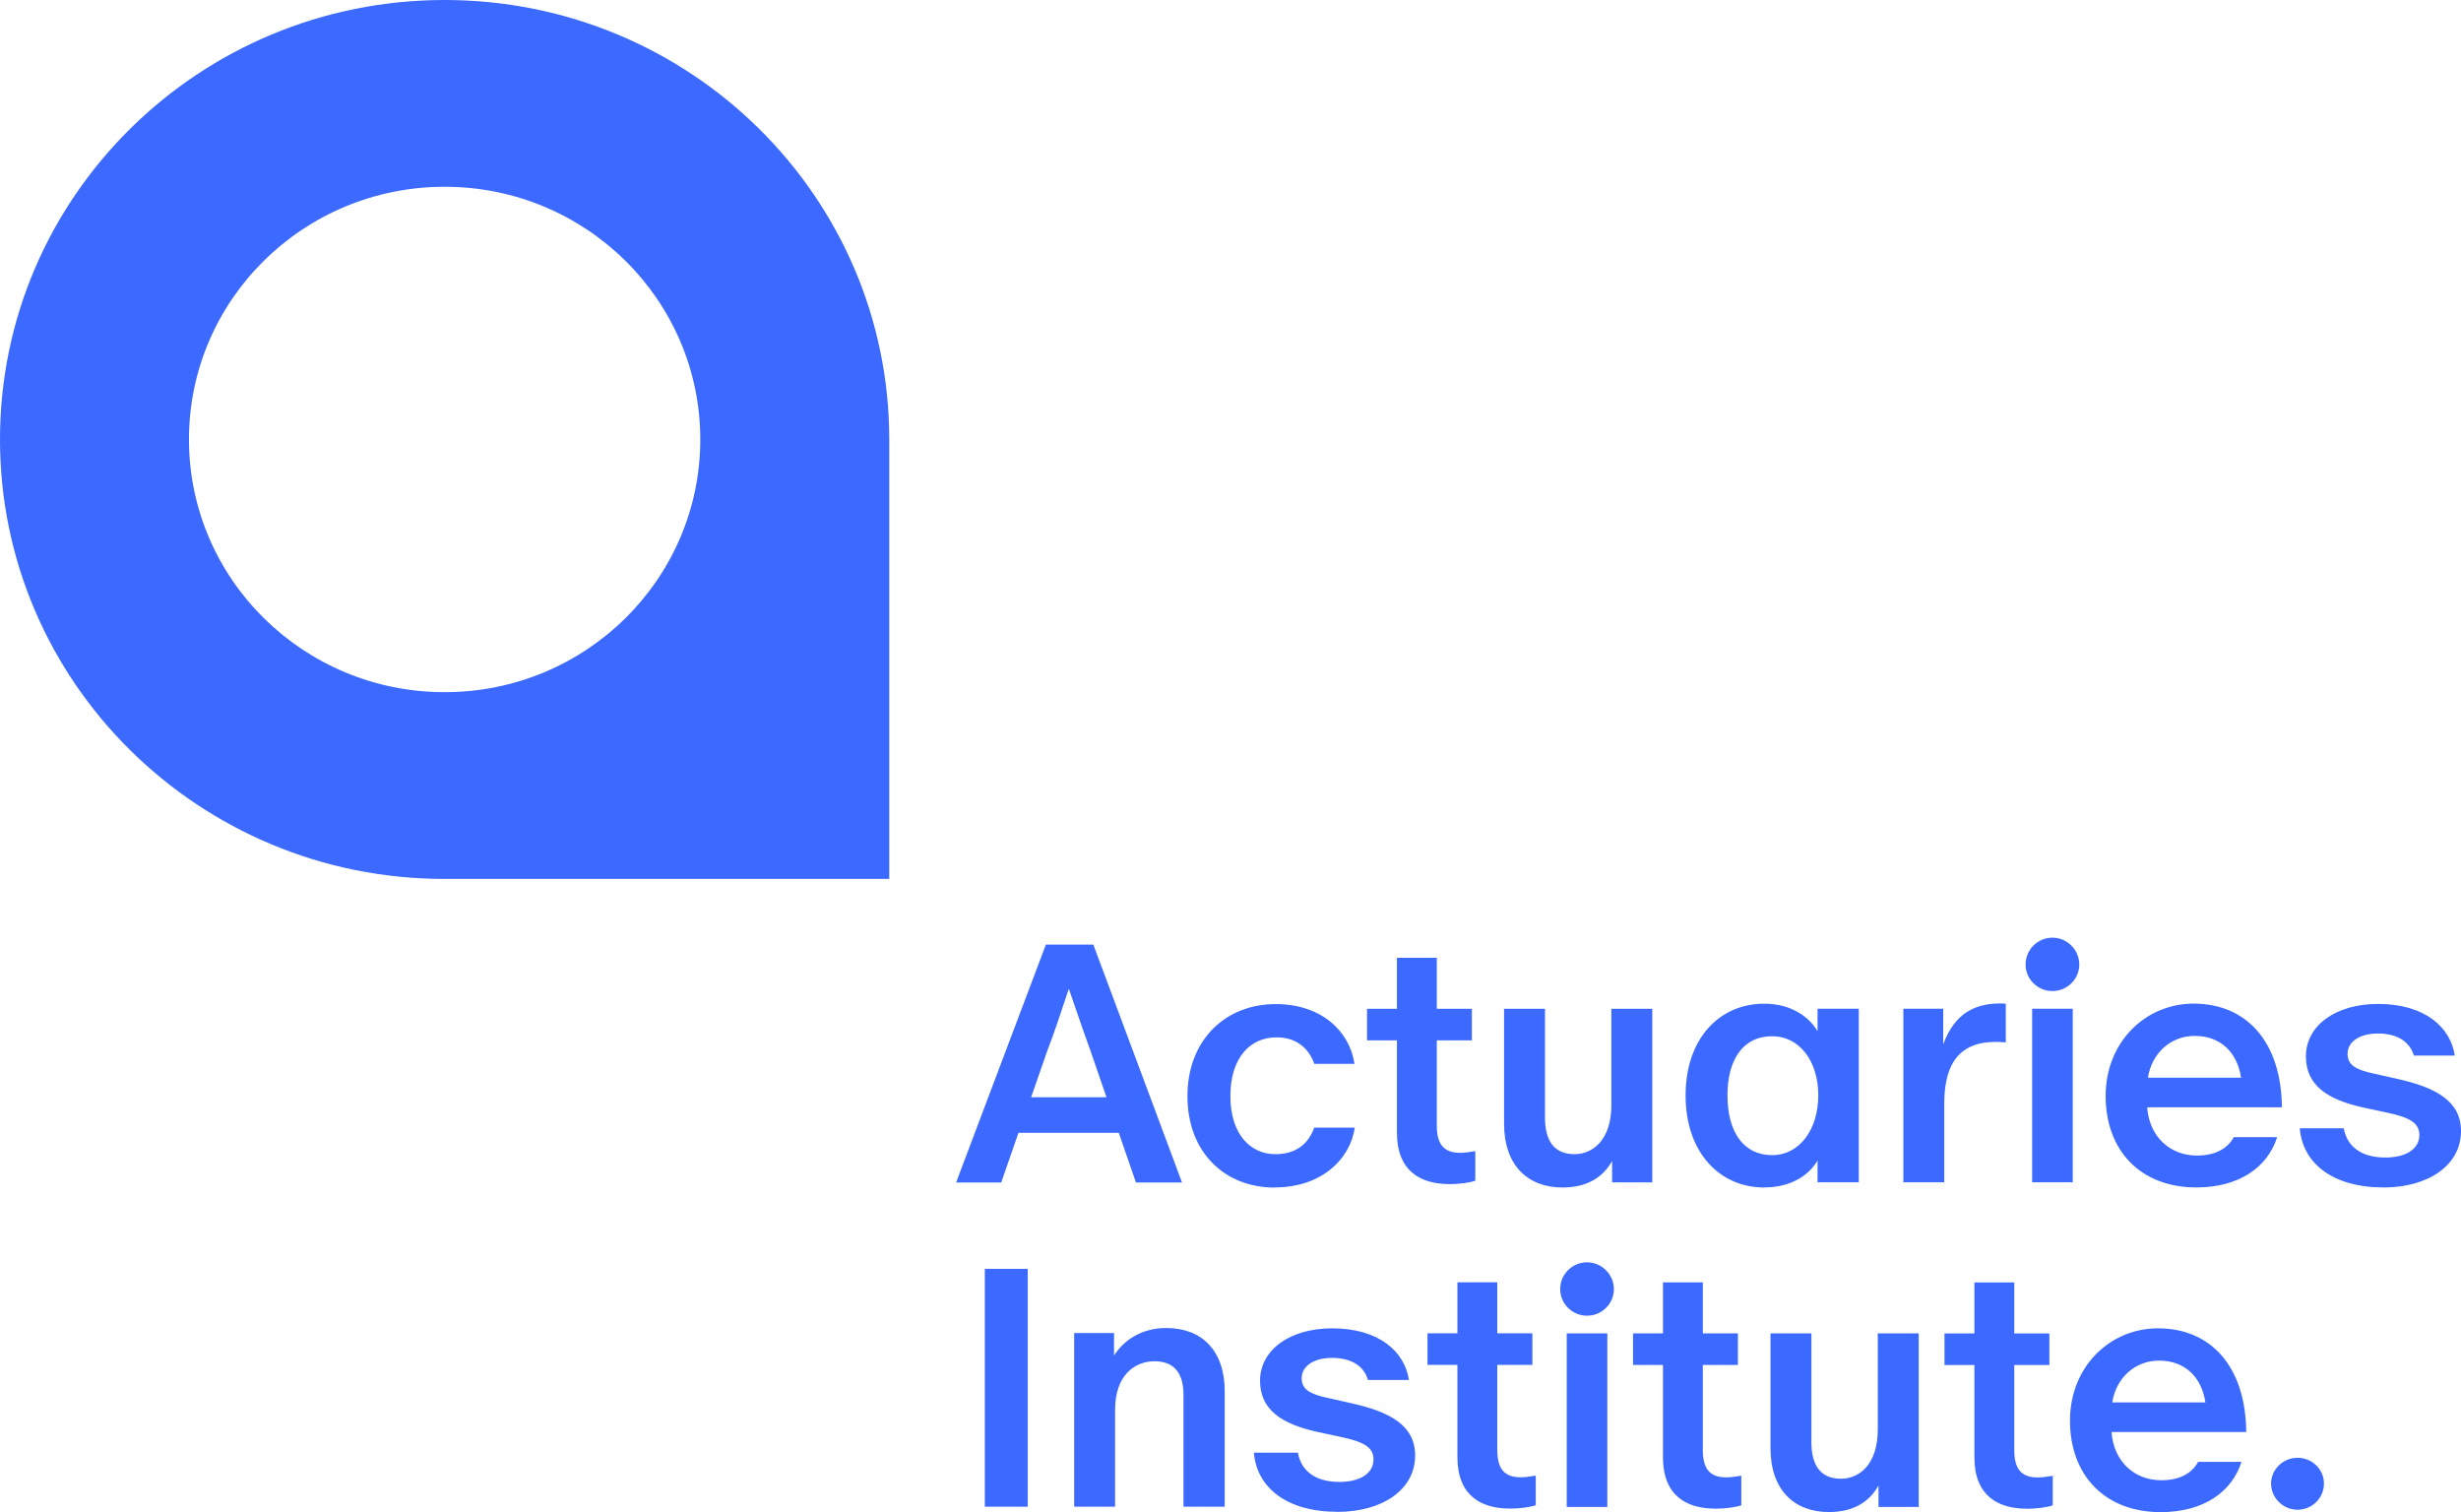 <svg width="166" height="102" viewBox="0 0 166 102" fill="none" xmlns="http://www.w3.org/2000/svg">
<path d="M47.236 29.644C47.236 39.062 39.513 46.69 29.991 46.69C20.468 46.69 12.746 39.056 12.746 29.644C12.746 20.231 20.468 12.598 29.991 12.598C39.513 12.598 47.236 20.231 47.236 29.644ZM59.982 59.288V29.644C59.982 13.272 46.554 -0 29.991 -0C13.428 -0 0 13.272 0 29.644C0 46.016 13.428 59.288 29.991 59.288H59.982ZM154.972 101.838C155.948 101.838 156.756 101.056 156.756 100.075C156.756 99.094 155.943 98.334 154.972 98.334C154.001 98.334 153.189 99.115 153.189 100.075C153.189 101.035 154.001 101.838 154.972 101.838ZM142.477 94.598C142.734 92.948 144.01 91.778 145.63 91.778C147.391 91.778 148.504 92.9 148.76 94.598H142.477ZM145.744 102C148.668 102 150.565 100.603 151.193 98.609H148.269C147.899 99.293 147.135 99.849 145.788 99.849C143.934 99.849 142.565 98.544 142.428 96.593H151.514C151.471 92.145 149.104 89.601 145.559 89.601C142.336 89.601 139.625 92.167 139.625 95.832C139.625 99.498 141.965 102 145.744 102ZM136.702 101.773C137.351 101.773 138.071 101.681 138.463 101.541V99.547C138.071 99.617 137.722 99.66 137.443 99.66C136.282 99.66 135.867 99.018 135.867 97.805V92.075H138.234V89.946H135.867V86.506H133.178V89.946H131.161V92.075H133.178V98.307C133.178 100.894 134.776 101.768 136.702 101.768M123.372 101.994C124.927 101.994 126.061 101.374 126.71 100.204V101.649H129.421V89.94H126.661V96.425C126.661 98.787 125.407 99.746 124.18 99.746C122.789 99.746 122.183 98.83 122.183 97.272V89.94H119.424V97.687C119.424 100.528 121.049 101.994 123.367 101.994M115.693 101.768C116.342 101.768 117.062 101.676 117.455 101.536V99.541C117.062 99.611 116.713 99.654 116.435 99.654C115.279 99.654 114.859 99.013 114.859 97.8V92.07H117.226V89.94H114.859V86.501H112.17V89.94H110.152V92.07H112.17V98.301C112.17 100.889 113.768 101.762 115.693 101.762M105.238 86.959C105.238 87.946 106.051 88.749 107.049 88.749C108.047 88.749 108.86 87.946 108.86 86.959C108.86 85.973 108.047 85.148 107.049 85.148C106.051 85.148 105.238 85.951 105.238 86.959ZM105.68 101.649H108.418V89.94H105.68V101.649ZM101.83 101.762C102.479 101.762 103.198 101.671 103.591 101.531V99.536C103.198 99.606 102.849 99.649 102.571 99.649C101.415 99.649 100.995 99.008 100.995 97.795V92.064H103.362V89.935H100.995V86.496H98.306V89.935H96.288V92.064H98.306V98.296C98.306 100.884 99.904 101.757 101.83 101.757M90.213 101.983C93.201 101.983 95.454 100.517 95.454 98.177C95.454 96.14 93.736 95.223 91.118 94.646L89.678 94.323C88.358 94.048 87.802 93.725 87.802 92.97C87.802 92.124 88.658 91.595 89.842 91.595C91.162 91.595 91.996 92.145 92.274 93.083H95.034C94.756 91.18 93.016 89.601 89.864 89.601C86.99 89.601 84.993 91.067 84.993 93.132C84.993 95.078 86.406 96.064 88.98 96.614L90.371 96.911C92.04 97.256 92.645 97.644 92.645 98.447C92.645 99.412 91.696 99.962 90.349 99.962C88.658 99.962 87.753 99.159 87.546 97.989H84.579C84.764 100.328 86.782 101.978 90.213 101.978M72.455 101.633H75.215V95.099C75.215 92.787 76.513 91.822 77.882 91.822C79.321 91.822 79.829 92.787 79.829 94.07V101.633H82.61V93.843C82.61 91.094 81.056 89.579 78.667 89.579C76.949 89.579 75.771 90.452 75.144 91.433V89.919H72.455V101.628V101.633ZM66.428 101.633H69.324V85.59H66.428V101.633ZM160.759 80.102C163.748 80.102 166 78.636 166 76.296C166 74.258 164.282 73.342 161.664 72.765L160.224 72.442C158.904 72.167 158.348 71.843 158.348 71.088C158.348 70.242 159.204 69.714 160.388 69.714C161.708 69.714 162.542 70.264 162.82 71.202H165.58C165.302 69.299 163.562 67.719 160.41 67.719C157.536 67.719 155.539 69.186 155.539 71.25C155.539 73.196 156.952 74.183 159.526 74.733L160.917 75.029C162.586 75.374 163.191 75.762 163.191 76.566C163.191 77.531 162.242 78.08 160.895 78.08C159.204 78.08 158.299 77.277 158.092 76.107H155.125C155.31 78.447 157.328 80.097 160.759 80.097M144.883 72.695C145.139 71.045 146.415 69.876 148.035 69.876C149.796 69.876 150.909 70.997 151.165 72.695H144.883ZM148.149 80.097C151.073 80.097 152.971 78.7 153.598 76.706H150.675C150.304 77.39 149.54 77.946 148.193 77.946C146.339 77.946 144.97 76.641 144.833 74.689H153.92C153.876 70.242 151.509 67.698 147.964 67.698C144.741 67.698 142.03 70.264 142.03 73.929C142.03 77.595 144.37 80.097 148.149 80.097ZM136.631 65.061C136.631 66.048 137.443 66.851 138.441 66.851C139.44 66.851 140.252 66.048 140.252 65.061C140.252 64.075 139.44 63.25 138.441 63.25C137.443 63.25 136.631 64.053 136.631 65.061ZM137.073 79.751H139.81V68.043H137.073V79.751ZM128.385 79.751H131.144V74.458C131.144 72.371 131.75 70.997 133.184 70.496C133.762 70.291 134.46 70.242 135.295 70.312V67.698C133.233 67.584 131.842 68.361 131.073 70.447V68.043H128.385V79.751ZM116.522 73.886C116.522 71.455 117.586 69.897 119.538 69.897C121.371 69.897 122.647 71.568 122.647 73.886C122.647 76.204 121.371 77.919 119.538 77.919C117.591 77.919 116.522 76.339 116.522 73.886ZM119.004 80.097C120.722 80.097 121.971 79.342 122.598 78.285V79.751H125.379V68.043H122.598V69.558C121.971 68.506 120.722 67.703 119.004 67.703C115.988 67.703 113.697 70.043 113.697 73.892C113.697 77.741 115.993 80.102 119.004 80.102M105.402 80.102C106.956 80.102 108.091 79.482 108.74 78.312V79.757H111.45V68.048H108.691V74.533C108.691 76.894 107.436 77.854 106.209 77.854C104.818 77.854 104.213 76.938 104.213 75.38V68.048H101.453V75.795C101.453 78.636 103.078 80.102 105.396 80.102M97.75 79.876C98.399 79.876 99.119 79.784 99.512 79.644V77.649C99.119 77.719 98.77 77.762 98.492 77.762C97.33 77.762 96.916 77.121 96.916 75.908V70.177H99.283V68.048H96.916V64.609H94.227V68.048H92.209V70.177H94.227V76.409C94.227 78.997 95.825 79.87 97.75 79.87M85.981 80.097C89.089 80.097 91.058 78.242 91.385 76.064H88.647C88.277 77.094 87.486 77.854 86.03 77.854C84.339 77.854 82.992 76.501 82.992 73.935C82.992 71.369 84.312 69.973 86.1 69.973C87.448 69.973 88.282 70.706 88.653 71.762H91.364C91.036 69.563 89.138 67.73 86.051 67.73C82.643 67.73 80.096 70.161 80.096 73.94C80.096 77.719 82.599 80.107 85.986 80.107M69.553 74.01L70.644 70.873C71.108 69.681 71.55 68.328 72.084 66.727H72.106C72.662 68.334 73.126 69.708 73.546 70.851L74.636 74.016H69.559L69.553 74.01ZM64.498 79.762H67.535L68.697 76.415H75.465L76.622 79.762H79.73L73.748 63.719H70.546L64.492 79.762H64.498Z" fill="#3C69FF"/>
</svg>
